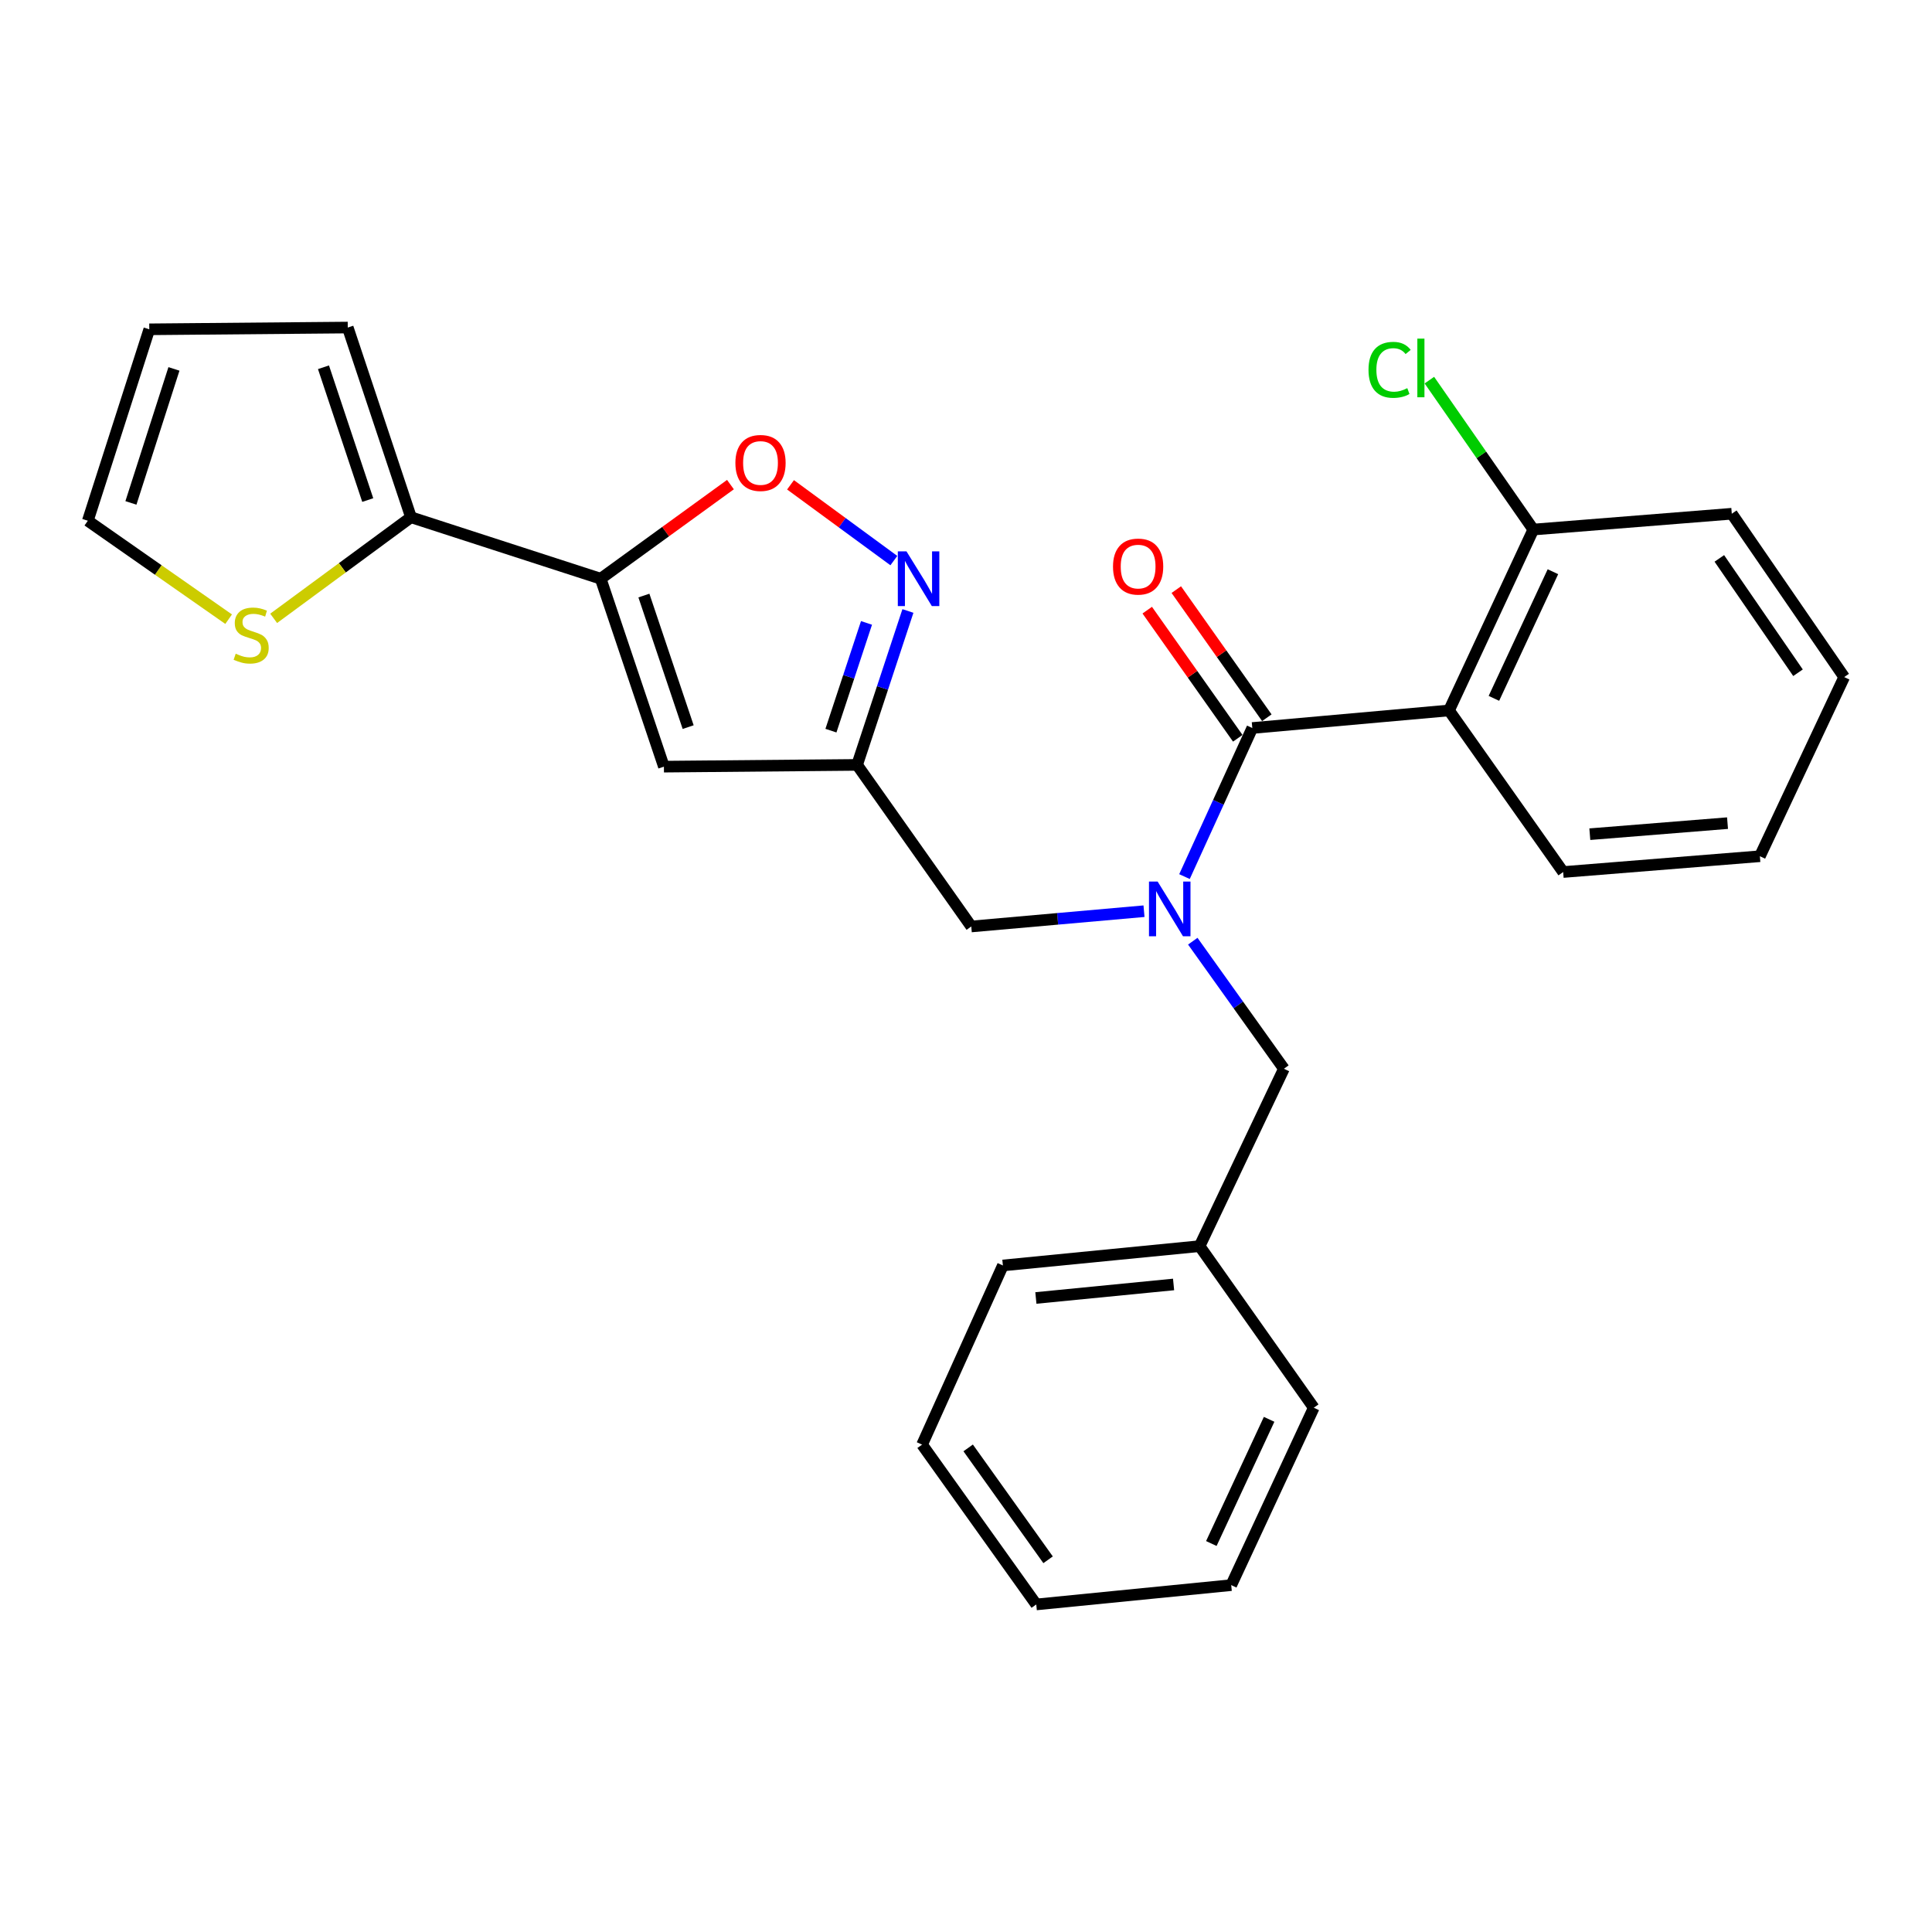 <?xml version='1.0' encoding='iso-8859-1'?>
<svg version='1.1' baseProfile='full'
              xmlns='http://www.w3.org/2000/svg'
                      xmlns:rdkit='http://www.rdkit.org/xml'
                      xmlns:xlink='http://www.w3.org/1999/xlink'
                  xml:space='preserve'
width='1000px' height='1000px' viewBox='0 0 1000 1000'>
<!-- END OF HEADER -->
<rect style='opacity:1.0;fill:#FFFFFF;stroke:none' width='1000' height='1000' x='0' y='0'> </rect>
<path class='bond-0' d='M 750.006,367.727 L 793.64,274.093' style='fill:none;fill-rule:evenodd;stroke:#000000;stroke-width:6px;stroke-linecap:butt;stroke-linejoin:miter;stroke-opacity:1' />
<path class='bond-0' d='M 773.246,361.462 L 803.79,295.919' style='fill:none;fill-rule:evenodd;stroke:#000000;stroke-width:6px;stroke-linecap:butt;stroke-linejoin:miter;stroke-opacity:1' />
<path class='bond-1' d='M 750.006,367.727 L 809.092,451.362' style='fill:none;fill-rule:evenodd;stroke:#000000;stroke-width:6px;stroke-linecap:butt;stroke-linejoin:miter;stroke-opacity:1' />
<path class='bond-2' d='M 750.006,367.727 L 648.186,376.814' style='fill:none;fill-rule:evenodd;stroke:#000000;stroke-width:6px;stroke-linecap:butt;stroke-linejoin:miter;stroke-opacity:1' />
<path class='bond-3' d='M 592.134,471.635 L 547.433,475.59' style='fill:none;fill-rule:evenodd;stroke:#0000FF;stroke-width:6px;stroke-linecap:butt;stroke-linejoin:miter;stroke-opacity:1' />
<path class='bond-3' d='M 547.433,475.59 L 502.732,479.544' style='fill:none;fill-rule:evenodd;stroke:#000000;stroke-width:6px;stroke-linecap:butt;stroke-linejoin:miter;stroke-opacity:1' />
<path class='bond-4' d='M 613.089,453.724 L 630.637,415.269' style='fill:none;fill-rule:evenodd;stroke:#0000FF;stroke-width:6px;stroke-linecap:butt;stroke-linejoin:miter;stroke-opacity:1' />
<path class='bond-4' d='M 630.637,415.269 L 648.186,376.814' style='fill:none;fill-rule:evenodd;stroke:#000000;stroke-width:6px;stroke-linecap:butt;stroke-linejoin:miter;stroke-opacity:1' />
<path class='bond-5' d='M 617.384,487.159 L 640.966,520.17' style='fill:none;fill-rule:evenodd;stroke:#0000FF;stroke-width:6px;stroke-linecap:butt;stroke-linejoin:miter;stroke-opacity:1' />
<path class='bond-5' d='M 640.966,520.17 L 664.549,553.182' style='fill:none;fill-rule:evenodd;stroke:#000000;stroke-width:6px;stroke-linecap:butt;stroke-linejoin:miter;stroke-opacity:1' />
<path class='bond-6' d='M 655.708,371.499 L 632.279,338.341' style='fill:none;fill-rule:evenodd;stroke:#000000;stroke-width:6px;stroke-linecap:butt;stroke-linejoin:miter;stroke-opacity:1' />
<path class='bond-6' d='M 632.279,338.341 L 608.85,305.184' style='fill:none;fill-rule:evenodd;stroke:#FF0000;stroke-width:6px;stroke-linecap:butt;stroke-linejoin:miter;stroke-opacity:1' />
<path class='bond-6' d='M 640.664,382.128 L 617.235,348.971' style='fill:none;fill-rule:evenodd;stroke:#000000;stroke-width:6px;stroke-linecap:butt;stroke-linejoin:miter;stroke-opacity:1' />
<path class='bond-6' d='M 617.235,348.971 L 593.806,315.813' style='fill:none;fill-rule:evenodd;stroke:#FF0000;stroke-width:6px;stroke-linecap:butt;stroke-linejoin:miter;stroke-opacity:1' />
<path class='bond-7' d='M 793.64,274.093 L 766.741,235.424' style='fill:none;fill-rule:evenodd;stroke:#000000;stroke-width:6px;stroke-linecap:butt;stroke-linejoin:miter;stroke-opacity:1' />
<path class='bond-7' d='M 766.741,235.424 L 739.841,196.755' style='fill:none;fill-rule:evenodd;stroke:#00CC00;stroke-width:6px;stroke-linecap:butt;stroke-linejoin:miter;stroke-opacity:1' />
<path class='bond-8' d='M 793.64,274.093 L 896.37,265.907' style='fill:none;fill-rule:evenodd;stroke:#000000;stroke-width:6px;stroke-linecap:butt;stroke-linejoin:miter;stroke-opacity:1' />
<path class='bond-9' d='M 378.082,250.828 L 344.497,275.185' style='fill:none;fill-rule:evenodd;stroke:#FF0000;stroke-width:6px;stroke-linecap:butt;stroke-linejoin:miter;stroke-opacity:1' />
<path class='bond-9' d='M 344.497,275.185 L 310.912,299.543' style='fill:none;fill-rule:evenodd;stroke:#000000;stroke-width:6px;stroke-linecap:butt;stroke-linejoin:miter;stroke-opacity:1' />
<path class='bond-10' d='M 409.173,250.94 L 435.915,270.55' style='fill:none;fill-rule:evenodd;stroke:#FF0000;stroke-width:6px;stroke-linecap:butt;stroke-linejoin:miter;stroke-opacity:1' />
<path class='bond-10' d='M 435.915,270.55 L 462.656,290.16' style='fill:none;fill-rule:evenodd;stroke:#0000FF;stroke-width:6px;stroke-linecap:butt;stroke-linejoin:miter;stroke-opacity:1' />
<path class='bond-11' d='M 310.912,299.543 L 343.638,396.819' style='fill:none;fill-rule:evenodd;stroke:#000000;stroke-width:6px;stroke-linecap:butt;stroke-linejoin:miter;stroke-opacity:1' />
<path class='bond-11' d='M 333.279,308.261 L 356.187,376.355' style='fill:none;fill-rule:evenodd;stroke:#000000;stroke-width:6px;stroke-linecap:butt;stroke-linejoin:miter;stroke-opacity:1' />
<path class='bond-12' d='M 310.912,299.543 L 212.725,267.728' style='fill:none;fill-rule:evenodd;stroke:#000000;stroke-width:6px;stroke-linecap:butt;stroke-linejoin:miter;stroke-opacity:1' />
<path class='bond-13' d='M 343.638,396.819 L 443.636,395.909' style='fill:none;fill-rule:evenodd;stroke:#000000;stroke-width:6px;stroke-linecap:butt;stroke-linejoin:miter;stroke-opacity:1' />
<path class='bond-14' d='M 443.636,395.909 L 456.787,356.074' style='fill:none;fill-rule:evenodd;stroke:#000000;stroke-width:6px;stroke-linecap:butt;stroke-linejoin:miter;stroke-opacity:1' />
<path class='bond-14' d='M 456.787,356.074 L 469.938,316.24' style='fill:none;fill-rule:evenodd;stroke:#0000FF;stroke-width:6px;stroke-linecap:butt;stroke-linejoin:miter;stroke-opacity:1' />
<path class='bond-14' d='M 430.09,378.184 L 439.296,350.3' style='fill:none;fill-rule:evenodd;stroke:#000000;stroke-width:6px;stroke-linecap:butt;stroke-linejoin:miter;stroke-opacity:1' />
<path class='bond-14' d='M 439.296,350.3 L 448.502,322.416' style='fill:none;fill-rule:evenodd;stroke:#0000FF;stroke-width:6px;stroke-linecap:butt;stroke-linejoin:miter;stroke-opacity:1' />
<path class='bond-15' d='M 443.636,395.909 L 502.732,479.544' style='fill:none;fill-rule:evenodd;stroke:#000000;stroke-width:6px;stroke-linecap:butt;stroke-linejoin:miter;stroke-opacity:1' />
<path class='bond-16' d='M 620.915,645.003 L 664.549,553.182' style='fill:none;fill-rule:evenodd;stroke:#000000;stroke-width:6px;stroke-linecap:butt;stroke-linejoin:miter;stroke-opacity:1' />
<path class='bond-17' d='M 620.915,645.003 L 519.095,655.001' style='fill:none;fill-rule:evenodd;stroke:#000000;stroke-width:6px;stroke-linecap:butt;stroke-linejoin:miter;stroke-opacity:1' />
<path class='bond-17' d='M 607.442,664.835 L 536.168,671.833' style='fill:none;fill-rule:evenodd;stroke:#000000;stroke-width:6px;stroke-linecap:butt;stroke-linejoin:miter;stroke-opacity:1' />
<path class='bond-18' d='M 620.915,645.003 L 680.001,728.639' style='fill:none;fill-rule:evenodd;stroke:#000000;stroke-width:6px;stroke-linecap:butt;stroke-linejoin:miter;stroke-opacity:1' />
<path class='bond-19' d='M 212.725,267.728 L 177.187,293.894' style='fill:none;fill-rule:evenodd;stroke:#000000;stroke-width:6px;stroke-linecap:butt;stroke-linejoin:miter;stroke-opacity:1' />
<path class='bond-19' d='M 177.187,293.894 L 141.649,320.06' style='fill:none;fill-rule:evenodd;stroke:#CCCC00;stroke-width:6px;stroke-linecap:butt;stroke-linejoin:miter;stroke-opacity:1' />
<path class='bond-20' d='M 212.725,267.728 L 180,169.541' style='fill:none;fill-rule:evenodd;stroke:#000000;stroke-width:6px;stroke-linecap:butt;stroke-linejoin:miter;stroke-opacity:1' />
<path class='bond-20' d='M 190.342,258.825 L 167.434,190.094' style='fill:none;fill-rule:evenodd;stroke:#000000;stroke-width:6px;stroke-linecap:butt;stroke-linejoin:miter;stroke-opacity:1' />
<path class='bond-21' d='M 118.342,320.487 L 81.898,295.013' style='fill:none;fill-rule:evenodd;stroke:#CCCC00;stroke-width:6px;stroke-linecap:butt;stroke-linejoin:miter;stroke-opacity:1' />
<path class='bond-21' d='M 81.898,295.013 L 45.455,269.54' style='fill:none;fill-rule:evenodd;stroke:#000000;stroke-width:6px;stroke-linecap:butt;stroke-linejoin:miter;stroke-opacity:1' />
<path class='bond-22' d='M 180,169.541 L 77.269,170.452' style='fill:none;fill-rule:evenodd;stroke:#000000;stroke-width:6px;stroke-linecap:butt;stroke-linejoin:miter;stroke-opacity:1' />
<path class='bond-23' d='M 45.455,269.54 L 77.269,170.452' style='fill:none;fill-rule:evenodd;stroke:#000000;stroke-width:6px;stroke-linecap:butt;stroke-linejoin:miter;stroke-opacity:1' />
<path class='bond-23' d='M 67.765,260.308 L 90.035,190.946' style='fill:none;fill-rule:evenodd;stroke:#000000;stroke-width:6px;stroke-linecap:butt;stroke-linejoin:miter;stroke-opacity:1' />
<path class='bond-24' d='M 519.095,655.001 L 477.272,747.734' style='fill:none;fill-rule:evenodd;stroke:#000000;stroke-width:6px;stroke-linecap:butt;stroke-linejoin:miter;stroke-opacity:1' />
<path class='bond-25' d='M 680.001,728.639 L 637.277,820.461' style='fill:none;fill-rule:evenodd;stroke:#000000;stroke-width:6px;stroke-linecap:butt;stroke-linejoin:miter;stroke-opacity:1' />
<path class='bond-25' d='M 656.892,734.642 L 626.986,798.917' style='fill:none;fill-rule:evenodd;stroke:#000000;stroke-width:6px;stroke-linecap:butt;stroke-linejoin:miter;stroke-opacity:1' />
<path class='bond-26' d='M 477.272,747.734 L 536.369,830.459' style='fill:none;fill-rule:evenodd;stroke:#000000;stroke-width:6px;stroke-linecap:butt;stroke-linejoin:miter;stroke-opacity:1' />
<path class='bond-26' d='M 501.125,749.435 L 542.492,807.343' style='fill:none;fill-rule:evenodd;stroke:#000000;stroke-width:6px;stroke-linecap:butt;stroke-linejoin:miter;stroke-opacity:1' />
<path class='bond-27' d='M 637.277,820.461 L 536.369,830.459' style='fill:none;fill-rule:evenodd;stroke:#000000;stroke-width:6px;stroke-linecap:butt;stroke-linejoin:miter;stroke-opacity:1' />
<path class='bond-28' d='M 809.092,451.362 L 910.911,443.186' style='fill:none;fill-rule:evenodd;stroke:#000000;stroke-width:6px;stroke-linecap:butt;stroke-linejoin:miter;stroke-opacity:1' />
<path class='bond-28' d='M 822.89,431.775 L 894.164,426.052' style='fill:none;fill-rule:evenodd;stroke:#000000;stroke-width:6px;stroke-linecap:butt;stroke-linejoin:miter;stroke-opacity:1' />
<path class='bond-29' d='M 896.37,265.907 L 954.545,350.453' style='fill:none;fill-rule:evenodd;stroke:#000000;stroke-width:6px;stroke-linecap:butt;stroke-linejoin:miter;stroke-opacity:1' />
<path class='bond-29' d='M 889.922,289.03 L 930.645,348.212' style='fill:none;fill-rule:evenodd;stroke:#000000;stroke-width:6px;stroke-linecap:butt;stroke-linejoin:miter;stroke-opacity:1' />
<path class='bond-30' d='M 910.911,443.186 L 954.545,350.453' style='fill:none;fill-rule:evenodd;stroke:#000000;stroke-width:6px;stroke-linecap:butt;stroke-linejoin:miter;stroke-opacity:1' />
<path  class='atom-1' d='M 599.192 456.297
L 608.472 471.297
Q 609.392 472.777, 610.872 475.457
Q 612.352 478.137, 612.432 478.297
L 612.432 456.297
L 616.192 456.297
L 616.192 484.617
L 612.312 484.617
L 602.352 468.217
Q 601.192 466.297, 599.952 464.097
Q 598.752 461.897, 598.392 461.217
L 598.392 484.617
L 594.712 484.617
L 594.712 456.297
L 599.192 456.297
' fill='#0000FF'/>
<path  class='atom-3' d='M 576.09 293.258
Q 576.09 286.458, 579.45 282.658
Q 582.81 278.858, 589.09 278.858
Q 595.37 278.858, 598.73 282.658
Q 602.09 286.458, 602.09 293.258
Q 602.09 300.138, 598.69 304.058
Q 595.29 307.938, 589.09 307.938
Q 582.85 307.938, 579.45 304.058
Q 576.09 300.178, 576.09 293.258
M 589.09 304.738
Q 593.41 304.738, 595.73 301.858
Q 598.09 298.938, 598.09 293.258
Q 598.09 287.698, 595.73 284.898
Q 593.41 282.058, 589.09 282.058
Q 584.77 282.058, 582.41 284.858
Q 580.09 287.658, 580.09 293.258
Q 580.09 298.978, 582.41 301.858
Q 584.77 304.738, 589.09 304.738
' fill='#FF0000'/>
<path  class='atom-5' d='M 708.334 191.428
Q 708.334 184.388, 711.614 180.708
Q 714.934 176.988, 721.214 176.988
Q 727.054 176.988, 730.174 181.108
L 727.534 183.268
Q 725.254 180.268, 721.214 180.268
Q 716.934 180.268, 714.654 183.148
Q 712.414 185.988, 712.414 191.428
Q 712.414 197.028, 714.734 199.908
Q 717.094 202.788, 721.654 202.788
Q 724.774 202.788, 728.414 200.908
L 729.534 203.908
Q 728.054 204.868, 725.814 205.428
Q 723.574 205.988, 721.094 205.988
Q 714.934 205.988, 711.614 202.228
Q 708.334 198.468, 708.334 191.428
' fill='#00CC00'/>
<path  class='atom-5' d='M 733.614 175.268
L 737.294 175.268
L 737.294 205.628
L 733.614 205.628
L 733.614 175.268
' fill='#00CC00'/>
<path  class='atom-6' d='M 380.637 239.626
Q 380.637 232.826, 383.997 229.026
Q 387.357 225.226, 393.637 225.226
Q 399.917 225.226, 403.277 229.026
Q 406.637 232.826, 406.637 239.626
Q 406.637 246.506, 403.237 250.426
Q 399.837 254.306, 393.637 254.306
Q 387.397 254.306, 383.997 250.426
Q 380.637 246.546, 380.637 239.626
M 393.637 251.106
Q 397.957 251.106, 400.277 248.226
Q 402.637 245.306, 402.637 239.626
Q 402.637 234.066, 400.277 231.266
Q 397.957 228.426, 393.637 228.426
Q 389.317 228.426, 386.957 231.226
Q 384.637 234.026, 384.637 239.626
Q 384.637 245.346, 386.957 248.226
Q 389.317 251.106, 393.637 251.106
' fill='#FF0000'/>
<path  class='atom-10' d='M 469.191 285.383
L 478.471 300.383
Q 479.391 301.863, 480.871 304.543
Q 482.351 307.223, 482.431 307.383
L 482.431 285.383
L 486.191 285.383
L 486.191 313.703
L 482.311 313.703
L 472.351 297.303
Q 471.191 295.383, 469.951 293.183
Q 468.751 290.983, 468.391 290.303
L 468.391 313.703
L 464.711 313.703
L 464.711 285.383
L 469.191 285.383
' fill='#0000FF'/>
<path  class='atom-15' d='M 122.001 338.356
Q 122.321 338.476, 123.641 339.036
Q 124.961 339.596, 126.401 339.956
Q 127.881 340.276, 129.321 340.276
Q 132.001 340.276, 133.561 338.996
Q 135.121 337.676, 135.121 335.396
Q 135.121 333.836, 134.321 332.876
Q 133.561 331.916, 132.361 331.396
Q 131.161 330.876, 129.161 330.276
Q 126.641 329.516, 125.121 328.796
Q 123.641 328.076, 122.561 326.556
Q 121.521 325.036, 121.521 322.476
Q 121.521 318.916, 123.921 316.716
Q 126.361 314.516, 131.161 314.516
Q 134.441 314.516, 138.161 316.076
L 137.241 319.156
Q 133.841 317.756, 131.281 317.756
Q 128.521 317.756, 127.001 318.916
Q 125.481 320.036, 125.521 321.996
Q 125.521 323.516, 126.281 324.436
Q 127.081 325.356, 128.201 325.876
Q 129.361 326.396, 131.281 326.996
Q 133.841 327.796, 135.361 328.596
Q 136.881 329.396, 137.961 331.036
Q 139.081 332.636, 139.081 335.396
Q 139.081 339.316, 136.441 341.436
Q 133.841 343.516, 129.481 343.516
Q 126.961 343.516, 125.041 342.956
Q 123.161 342.436, 120.921 341.516
L 122.001 338.356
' fill='#CCCC00'/>
</svg>
